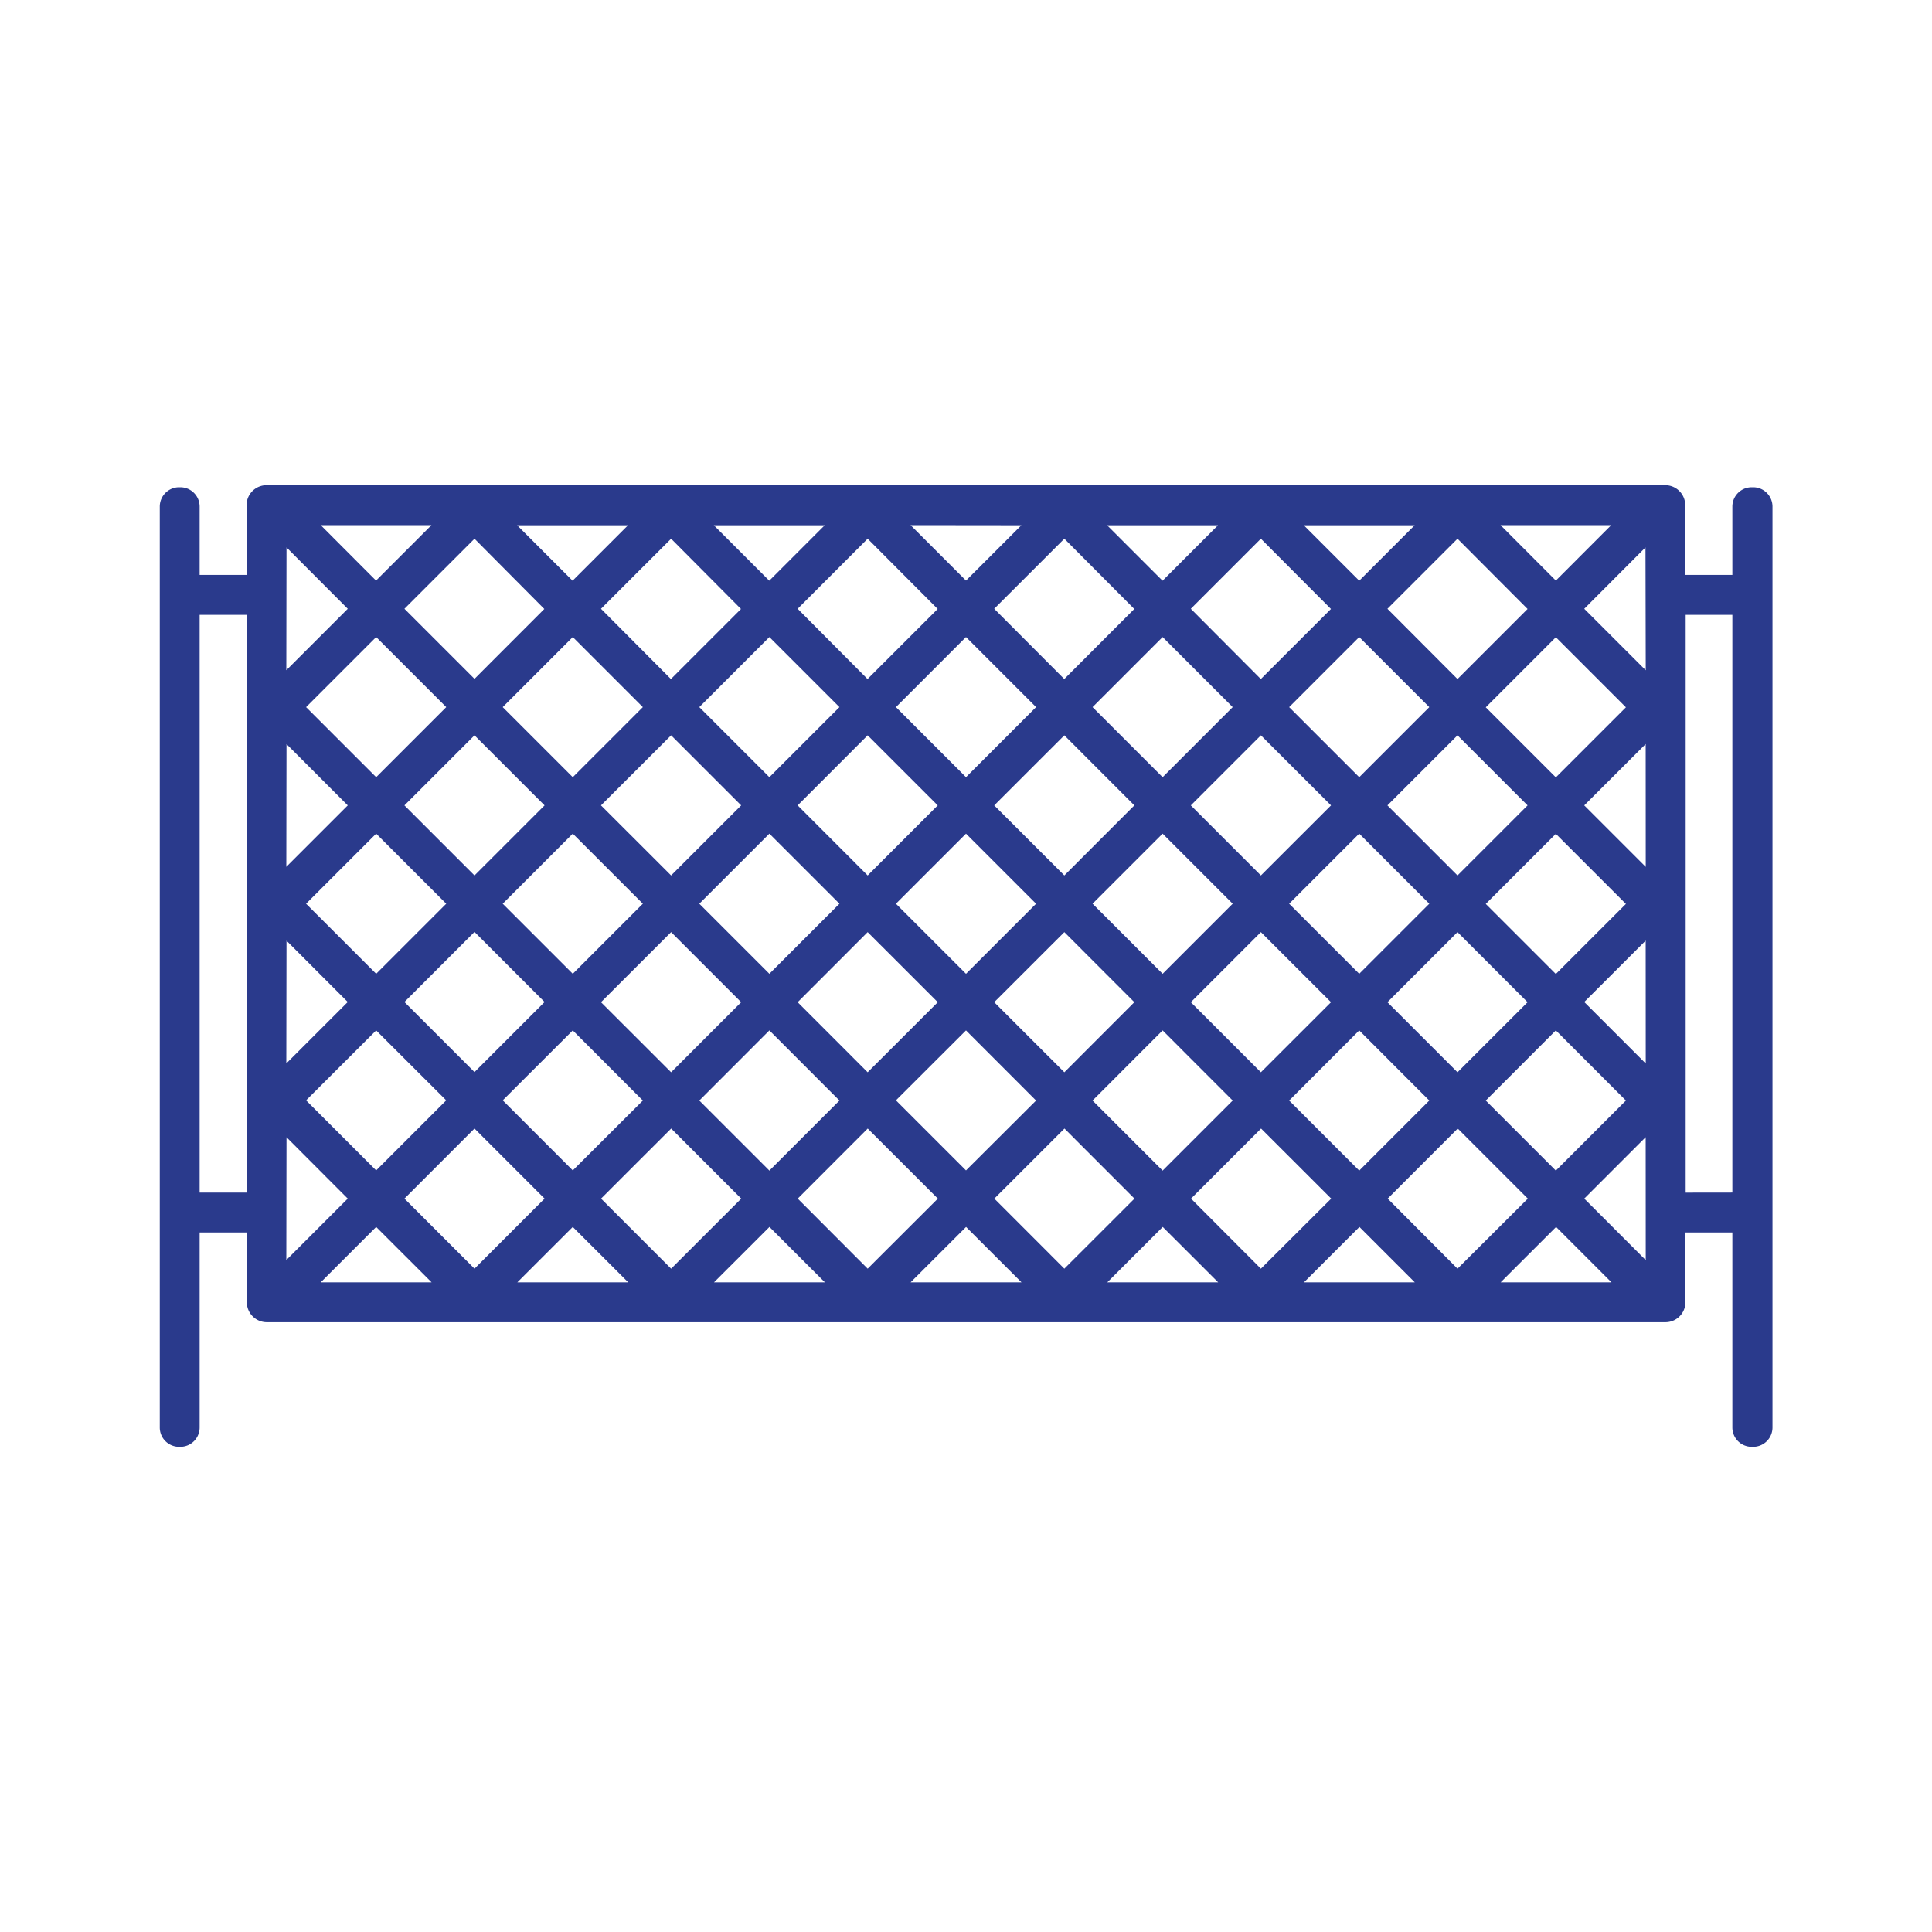<svg id="Calque_1" data-name="Calque 1" xmlns="http://www.w3.org/2000/svg" width="300" height="300" viewBox="0 0 300 300"><defs><style>.cls-1{fill:#2a3a8c;}</style></defs><path class="cls-1" d="M275.23,221.66v-143a3,3,0,0,0-3-3H272a3,3,0,0,0-3,3V89.27h-7.32V78.44a3.1,3.1,0,0,0-3.1-3.1H41.4a3.1,3.1,0,0,0-3.11,3.1V89.27H31V78.66a3,3,0,0,0-3-3h-.19a3,3,0,0,0-3,3v143a3,3,0,0,0,3,3H28a3,3,0,0,0,3-3V191.38h7.33v10.83a3.1,3.1,0,0,0,3.1,3.1H258.61a3.1,3.1,0,0,0,3.1-3.1V191.38H269v30.28a3,3,0,0,0,3,3h.2A3,3,0,0,0,275.23,221.66ZM38.29,185.18H31V95.47h7.33ZM250.19,81.54l-8.6,8.61L233,81.54Zm-34.75,43.52,10.88-10.88,10.88,10.88-10.88,10.88Zm6.5,15.27-10.88,10.88-10.88-10.88,10.88-10.88Zm-10.88-19.65L200.18,109.8l10.88-10.88,10.88,10.88Zm-4.38,4.38-10.89,10.88-10.88-10.88,10.88-10.88Zm-15.27,15.27-10.88,10.88-10.88-10.88,10.88-10.88Zm-10.88-19.65L169.65,109.8l10.88-10.88,10.88,10.88Zm-4.39,4.38-10.87,10.88-10.89-10.88,10.89-10.88Zm-15.26,15.27L150,151.21l-10.88-10.88L150,129.45ZM150,120.68,139.12,109.8,150,98.92l10.88,10.88Zm-4.39,4.38-10.88,10.88-10.87-10.88,10.87-10.88Zm-15.26,15.27-10.88,10.88-10.88-10.88,10.88-10.88Zm-10.88-19.65L108.59,109.8l10.88-10.88,10.88,10.88Zm-4.38,4.38-10.88,10.88L93.32,125.06l10.89-10.88ZM99.82,140.33,88.94,151.21,78.06,140.33l10.88-10.88ZM88.94,120.68,78.06,109.8,88.94,98.92,99.82,109.8Zm-4.38,4.38L73.68,135.94,62.8,125.06l10.88-10.88Zm-26.15-4.38L47.53,109.8,58.41,98.92,69.29,109.8Zm10.88,19.65L58.41,151.21,47.53,140.33l10.88-10.88Zm0,30.53L58.41,181.74,47.53,170.86,58.41,160ZM62.8,155.59l10.88-10.88,10.88,10.88L73.68,166.47ZM88.94,160l10.88,10.89L88.94,181.74,78.06,170.86Zm4.38-4.38,10.89-10.88,10.88,10.88-10.88,10.88ZM119.47,160l10.88,10.89-10.88,10.88-10.88-10.88Zm4.39-4.38,10.87-10.88,10.89,10.88-10.89,10.88ZM150,160l10.88,10.89L150,181.74l-10.88-10.88Zm4.38-4.38,10.89-10.88,10.87,10.88-10.87,10.88ZM180.53,160l10.88,10.89-10.88,10.88-10.88-10.88Zm4.38-4.38,10.88-10.88,10.89,10.88-10.89,10.88ZM211.06,160l10.88,10.89-10.88,10.88-10.88-10.88Zm4.38-4.38,10.88-10.88,10.88,10.88-10.88,10.88ZM241.59,160l10.88,10.89-10.88,10.88-10.88-10.88Zm-10.88-19.64,10.88-10.88,10.88,10.88-10.88,10.88Zm0-30.53,10.88-10.88,10.88,10.88-10.88,10.88Zm6.49-15.27-10.88,10.88L215.44,94.53l10.88-10.88Zm-17.53-13-8.61,8.61-8.61-8.61Zm-13,13-10.89,10.88L184.91,94.53l10.88-10.88Zm-17.54-13-8.61,8.61-8.61-8.61Zm-13,13-10.87,10.88L154.38,94.53l10.89-10.88Zm-17.53-13L150,90.15l-8.61-8.61Zm-13,13-10.89,10.88L123.86,94.53l10.87-10.88Zm-17.54-13-8.61,8.61-8.61-8.61Zm-13,13-10.88,10.88L93.32,94.53l10.89-10.88Zm-17.54-13-8.61,8.61-8.61-8.61Zm-13,13L73.68,105.41,62.8,94.53,73.68,83.65ZM67,81.54l-8.61,8.61L49.8,81.54ZM44.49,85,54,94.53l-9.54,9.54Zm0,30.54L54,125.06l-9.54,9.54Zm0,30.53L54,155.59l-9.54,9.54Zm0,30.52L54,186.12l-9.54,9.54Zm5.31,22.53,8.61-8.6,8.61,8.6Zm13-13,10.88-10.88,10.88,10.88L73.68,197Zm17.53,13,8.61-8.6,8.61,8.6Zm13-13,10.89-10.88,10.88,10.88L104.21,197Zm17.54,13,8.61-8.6,8.61,8.6Zm13-13,10.87-10.88,10.89,10.88L134.73,197Zm17.53,13,8.61-8.6,8.61,8.6Zm13-13,10.89-10.88,10.87,10.88L165.27,197Zm17.54,13,8.61-8.6,8.61,8.6Zm13-13,10.88-10.88,10.89,10.88L195.79,197Zm17.54,13,8.61-8.6,8.6,8.6Zm13-13,10.88-10.88,10.88,10.88L226.32,197Zm17.54,13,8.61-8.6,8.6,8.6Zm22.53-3.45L246,186.12l9.54-9.54Zm0-30.53L246,155.59l9.54-9.53Zm0-30.53L246,125.06l9.54-9.53Zm0-30.53L246,94.53,255.51,85Zm6.2,81.11V95.47H269v89.71Z"/></svg>